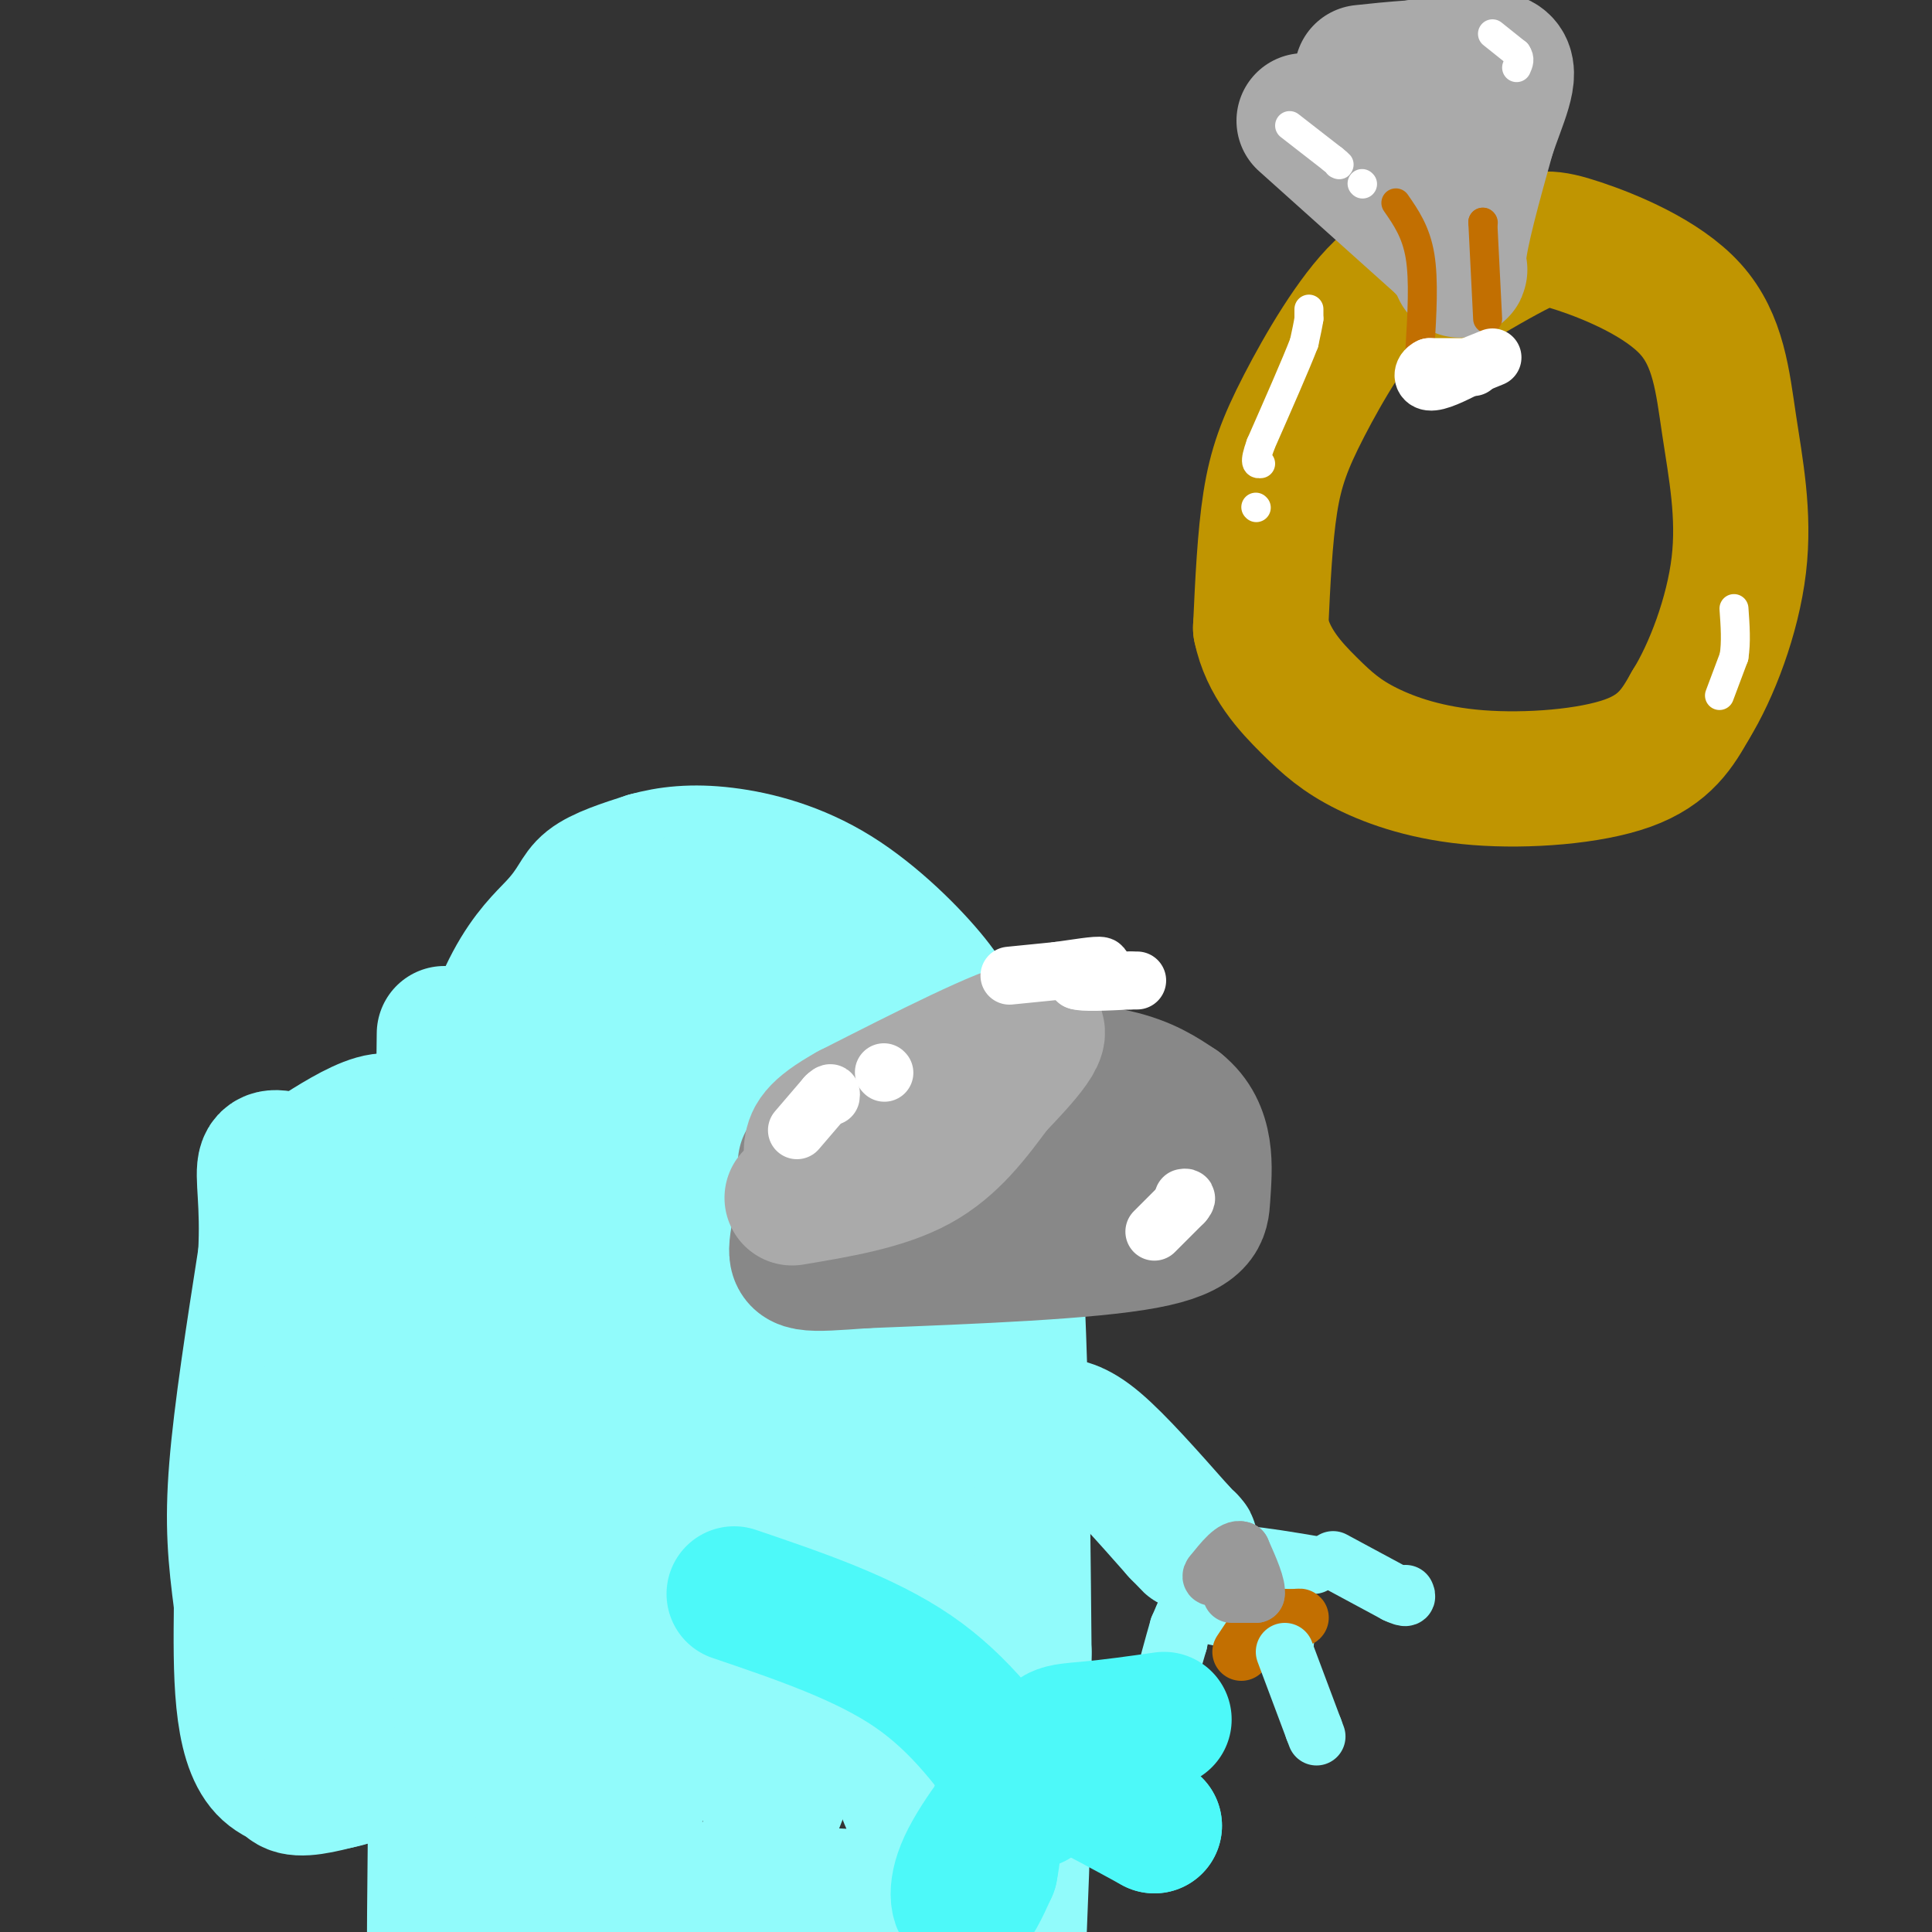 <svg viewBox='0 0 400 400' version='1.1' xmlns='http://www.w3.org/2000/svg' xmlns:xlink='http://www.w3.org/1999/xlink'><rect x="0" y="0" width="400" height="400" fill="#333333" stroke="none"/><g fill='none' stroke='rgb(192,149,1)' stroke-width='28' stroke-linecap='round' stroke-linejoin='round'><path d='M302,54c-5.149,0.262 -10.298,0.524 -16,6c-5.702,5.476 -11.958,16.167 -16,24c-4.042,7.833 -5.869,12.810 -7,20c-1.131,7.190 -1.565,16.595 -2,26'/><path d='M261,130c1.479,7.200 6.178,12.200 10,16c3.822,3.800 6.767,6.400 12,9c5.233,2.600 12.755,5.200 23,6c10.245,0.800 23.213,-0.200 31,-3c7.787,-2.800 10.394,-7.400 13,-12'/><path d='M350,146c4.357,-7.001 8.751,-18.502 10,-29c1.249,-10.498 -0.646,-19.993 -2,-29c-1.354,-9.007 -2.167,-17.528 -8,-24c-5.833,-6.472 -16.686,-10.896 -23,-13c-6.314,-2.104 -8.090,-1.887 -12,0c-3.910,1.887 -9.955,5.443 -16,9'/><path d='M299,60c-2.833,2.333 -1.917,3.667 -1,5'/></g>
<g fill='none' stroke='rgb(170,170,170)' stroke-width='28' stroke-linecap='round' stroke-linejoin='round'><path d='M270,25c0.000,0.000 29.000,26.000 29,26'/><path d='M299,51c4.911,5.600 2.689,6.600 3,2c0.311,-4.600 3.156,-14.800 6,-25'/><path d='M308,28c2.400,-7.267 5.400,-12.933 3,-15c-2.400,-2.067 -10.200,-0.533 -18,1'/><path d='M293,14c-4.833,0.333 -7.917,0.667 -11,1'/></g>
<g fill='none' stroke='rgb(194,111,1)' stroke-width='6' stroke-linecap='round' stroke-linejoin='round'><path d='M294,72c0.417,-7.000 0.833,-14.000 0,-19c-0.833,-5.000 -2.917,-8.000 -5,-11'/><path d='M308,66c0.000,0.000 -1.000,-20.000 -1,-20'/><path d='M307,46c0.000,0.000 0.100,0.100 0.1,0.1'/></g>
<g fill='none' stroke='rgb(255,255,255)' stroke-width='6' stroke-linecap='round' stroke-linejoin='round'><path d='M271,64c0.000,0.000 0.000,2.000 0,2'/><path d='M271,66c-0.167,1.167 -0.583,3.083 -1,5'/><path d='M270,71c-1.667,4.333 -5.333,12.667 -9,21'/><path d='M261,92c-1.500,4.167 -0.750,4.083 0,4'/><path d='M260,105c0.000,0.000 0.100,0.100 0.1,0.1'/><path d='M356,144c0.000,0.000 3.000,-8.000 3,-8'/><path d='M359,136c0.500,-3.000 0.250,-6.500 0,-10'/><path d='M267,26c0.000,0.000 9.000,7.000 9,7'/><path d='M276,33c1.667,1.333 1.333,1.167 1,1'/><path d='M282,38c0.000,0.000 0.100,0.100 0.1,0.1'/><path d='M309,7c0.000,0.000 5.000,4.000 5,4'/><path d='M314,11c0.833,1.167 0.417,2.083 0,3'/></g>
<g fill='none' stroke='rgb(145,251,251)' stroke-width='28' stroke-linecap='round' stroke-linejoin='round'><path d='M92,214c-0.917,79.500 -1.833,159.000 -2,182c-0.167,23.000 0.417,-10.500 1,-44'/><path d='M91,352c0.496,-30.826 1.236,-85.892 6,-117c4.764,-31.108 13.552,-38.260 18,-43c4.448,-4.740 4.557,-7.069 7,-9c2.443,-1.931 7.222,-3.466 12,-5'/><path d='M134,178c4.389,-1.230 9.361,-1.806 16,-1c6.639,0.806 14.945,2.992 23,8c8.055,5.008 15.860,12.837 20,18c4.140,5.163 4.615,7.659 7,12c2.385,4.341 6.682,10.526 9,32c2.318,21.474 2.659,58.237 3,95'/><path d='M212,342c0.333,25.500 -0.333,41.750 -1,58'/><path d='M171,399c-34.750,-3.917 -69.500,-7.833 -71,-9c-1.500,-1.167 30.250,0.417 62,2'/><path d='M162,392c16.344,0.724 26.206,1.534 31,1c4.794,-0.534 4.522,-2.413 2,-7c-2.522,-4.587 -7.292,-11.882 -9,-19c-1.708,-7.118 -0.354,-14.059 1,-21'/><path d='M187,346c0.600,-20.422 1.600,-60.978 1,-83c-0.600,-22.022 -2.800,-25.511 -5,-29'/><path d='M183,234c-4.467,-15.267 -13.133,-38.933 -17,-31c-3.867,7.933 -2.933,47.467 -2,87'/><path d='M164,290c-0.131,25.095 0.542,44.333 0,59c-0.542,14.667 -2.298,24.762 -4,25c-1.702,0.238 -3.351,-9.381 -5,-19'/><path d='M155,355c-0.956,-40.956 -0.844,-133.844 -4,-162c-3.156,-28.156 -9.578,8.422 -16,45'/><path d='M135,238c-2.089,34.556 0.689,98.444 -2,127c-2.689,28.556 -10.844,21.778 -19,15'/><path d='M114,380c-3.622,-6.156 -3.178,-29.044 -1,-60c2.178,-30.956 6.089,-69.978 10,-109'/><path d='M123,211c1.738,-24.952 1.083,-32.833 0,-3c-1.083,29.833 -2.595,97.381 -7,120c-4.405,22.619 -11.702,0.310 -19,-22'/><path d='M97,306c-4.378,-7.556 -5.822,-15.444 -7,-25c-1.178,-9.556 -2.089,-20.778 -3,-32'/><path d='M87,249c-0.369,-6.940 0.208,-8.292 -3,-8c-3.208,0.292 -10.202,2.226 -13,4c-2.798,1.774 -1.399,3.387 0,5'/><path d='M71,250c0.821,3.167 2.875,8.583 0,23c-2.875,14.417 -10.679,37.833 -14,54c-3.321,16.167 -2.161,25.083 -1,34'/><path d='M56,361c0.167,6.333 1.083,5.167 2,4'/><path d='M58,365c0.444,1.822 0.556,4.378 3,5c2.444,0.622 7.222,-0.689 12,-2'/><path d='M73,368c-1.911,0.756 -12.689,3.644 -18,-2c-5.311,-5.644 -5.156,-19.822 -5,-34'/><path d='M50,332c-1.267,-9.556 -1.933,-16.444 -1,-28c0.933,-11.556 3.467,-27.778 6,-44'/><path d='M55,260c0.622,-11.067 -0.822,-16.733 0,-19c0.822,-2.267 3.911,-1.133 7,0'/><path d='M62,241c6.690,-3.952 19.917,-13.833 21,-6c1.083,7.833 -9.976,33.381 -15,53c-5.024,19.619 -4.012,33.310 -3,47'/><path d='M65,335c-0.600,11.489 -0.600,16.711 0,19c0.600,2.289 1.800,1.644 3,1'/><path d='M218,295c2.333,0.167 4.667,0.333 9,4c4.333,3.667 10.667,10.833 17,18'/><path d='M244,317c3.167,3.333 2.583,2.667 2,2'/></g>
<g fill='none' stroke='rgb(145,251,251)' stroke-width='12' stroke-linecap='round' stroke-linejoin='round'><path d='M247,330c0.000,0.000 -3.000,7.000 -3,7'/><path d='M244,337c-2.067,7.089 -5.733,21.311 -6,23c-0.267,1.689 2.867,-9.156 6,-20'/><path d='M244,340c0.933,-4.578 0.267,-6.022 3,-6c2.733,0.022 8.867,1.511 15,3'/><path d='M262,337c3.667,1.622 5.333,4.178 3,2c-2.333,-2.178 -8.667,-9.089 -15,-16'/><path d='M250,323c1.167,-2.500 11.583,-0.750 22,1'/></g>
<g fill='none' stroke='rgb(194,111,1)' stroke-width='12' stroke-linecap='round' stroke-linejoin='round'><path d='M257,342c0.000,0.000 4.000,-6.000 4,-6'/><path d='M261,336c1.833,-1.167 4.417,-1.083 7,-1'/><path d='M268,335c1.333,-0.167 1.167,-0.083 1,0'/></g>
<g fill='none' stroke='rgb(153,153,153)' stroke-width='12' stroke-linecap='round' stroke-linejoin='round'><path d='M255,330c0.000,0.000 5.000,0.000 5,0'/><path d='M260,330c0.333,-1.500 -1.333,-5.250 -3,-9'/><path d='M257,321c-1.500,-0.667 -3.750,2.167 -6,5'/><path d='M251,326c-0.667,0.833 0.667,0.417 2,0'/></g>
<g fill='none' stroke='rgb(145,251,251)' stroke-width='12' stroke-linecap='round' stroke-linejoin='round'><path d='M266,342c0.000,0.000 6.000,16.000 6,16'/><path d='M272,358c1.000,2.667 0.500,1.333 0,0'/><path d='M276,323c0.000,0.000 13.000,7.000 13,7'/><path d='M289,330c2.500,1.167 2.250,0.583 2,0'/></g>
<g fill='none' stroke='rgb(77,249,249)' stroke-width='28' stroke-linecap='round' stroke-linejoin='round'><path d='M152,330c13.500,4.583 27.000,9.167 37,16c10.000,6.833 16.500,15.917 23,25'/><path d='M212,371c3.833,3.833 1.917,0.917 0,-2'/><path d='M212,369c-2.655,2.905 -9.292,11.167 -12,17c-2.708,5.833 -1.488,9.238 0,9c1.488,-0.238 3.244,-4.119 5,-8'/><path d='M205,387c1.107,-5.488 1.375,-15.208 4,-19c2.625,-3.792 7.607,-1.655 13,1c5.393,2.655 11.196,5.827 17,9'/><path d='M239,378c-1.774,-1.726 -14.708,-10.542 -19,-15c-4.292,-4.458 0.060,-4.560 5,-5c4.940,-0.440 10.470,-1.220 16,-2'/></g>
<g fill='none' stroke='rgb(136,136,136)' stroke-width='28' stroke-linecap='round' stroke-linejoin='round'><path d='M193,234c4.600,-4.511 9.200,-9.022 16,-11c6.800,-1.978 15.800,-1.422 22,0c6.200,1.422 9.600,3.711 13,6'/><path d='M244,229c3.137,2.491 4.480,5.719 5,9c0.520,3.281 0.217,6.614 0,10c-0.217,3.386 -0.348,6.825 -12,9c-11.652,2.175 -34.826,3.088 -58,4'/><path d='M179,261c-12.396,0.894 -14.385,1.129 -14,-3c0.385,-4.129 3.144,-12.622 5,-17c1.856,-4.378 2.807,-4.640 7,-7c4.193,-2.360 11.626,-6.817 19,-8c7.374,-1.183 14.687,0.909 22,3'/><path d='M218,229c7.703,0.426 15.962,-0.010 20,2c4.038,2.010 3.856,6.464 3,9c-0.856,2.536 -2.388,3.153 -14,3c-11.612,-0.153 -33.306,-1.077 -55,-2'/><path d='M172,241c-9.167,-0.333 -4.583,-0.167 0,0'/></g>
<g fill='none' stroke='rgb(170,170,170)' stroke-width='28' stroke-linecap='round' stroke-linejoin='round'><path d='M164,248c9.500,-1.583 19.000,-3.167 26,-7c7.000,-3.833 11.500,-9.917 16,-16'/><path d='M206,225c5.689,-5.911 11.911,-12.689 7,-12c-4.911,0.689 -20.956,8.844 -37,17'/><path d='M176,230c-7.500,4.167 -7.750,6.083 -8,8'/></g>
<g fill='none' stroke='rgb(255,255,255)' stroke-width='12' stroke-linecap='round' stroke-linejoin='round'><path d='M165,234c0.000,0.000 6.000,-7.000 6,-7'/><path d='M171,227c1.167,-1.167 1.083,-0.583 1,0'/><path d='M183,222c0.000,0.000 0.100,0.100 0.1,0.1'/><path d='M239,255c0.000,0.000 6.000,-6.000 6,-6'/><path d='M245,249c1.000,-1.167 0.500,-1.083 0,-1'/><path d='M209,202c0.000,0.000 10.000,-1.000 10,-1'/><path d='M219,201c3.778,-0.511 8.222,-1.289 9,-1c0.778,0.289 -2.111,1.644 -5,3'/><path d='M223,203c1.000,0.500 6.000,0.250 11,0'/><path d='M234,203c2.000,0.000 1.500,0.000 1,0'/><path d='M305,76c0.000,0.000 -9.000,0.000 -9,0'/><path d='M296,76c-1.756,0.800 -1.644,2.800 0,3c1.644,0.200 4.822,-1.400 8,-3'/><path d='M304,76c2.167,-0.833 3.583,-1.417 5,-2'/></g>
</svg>